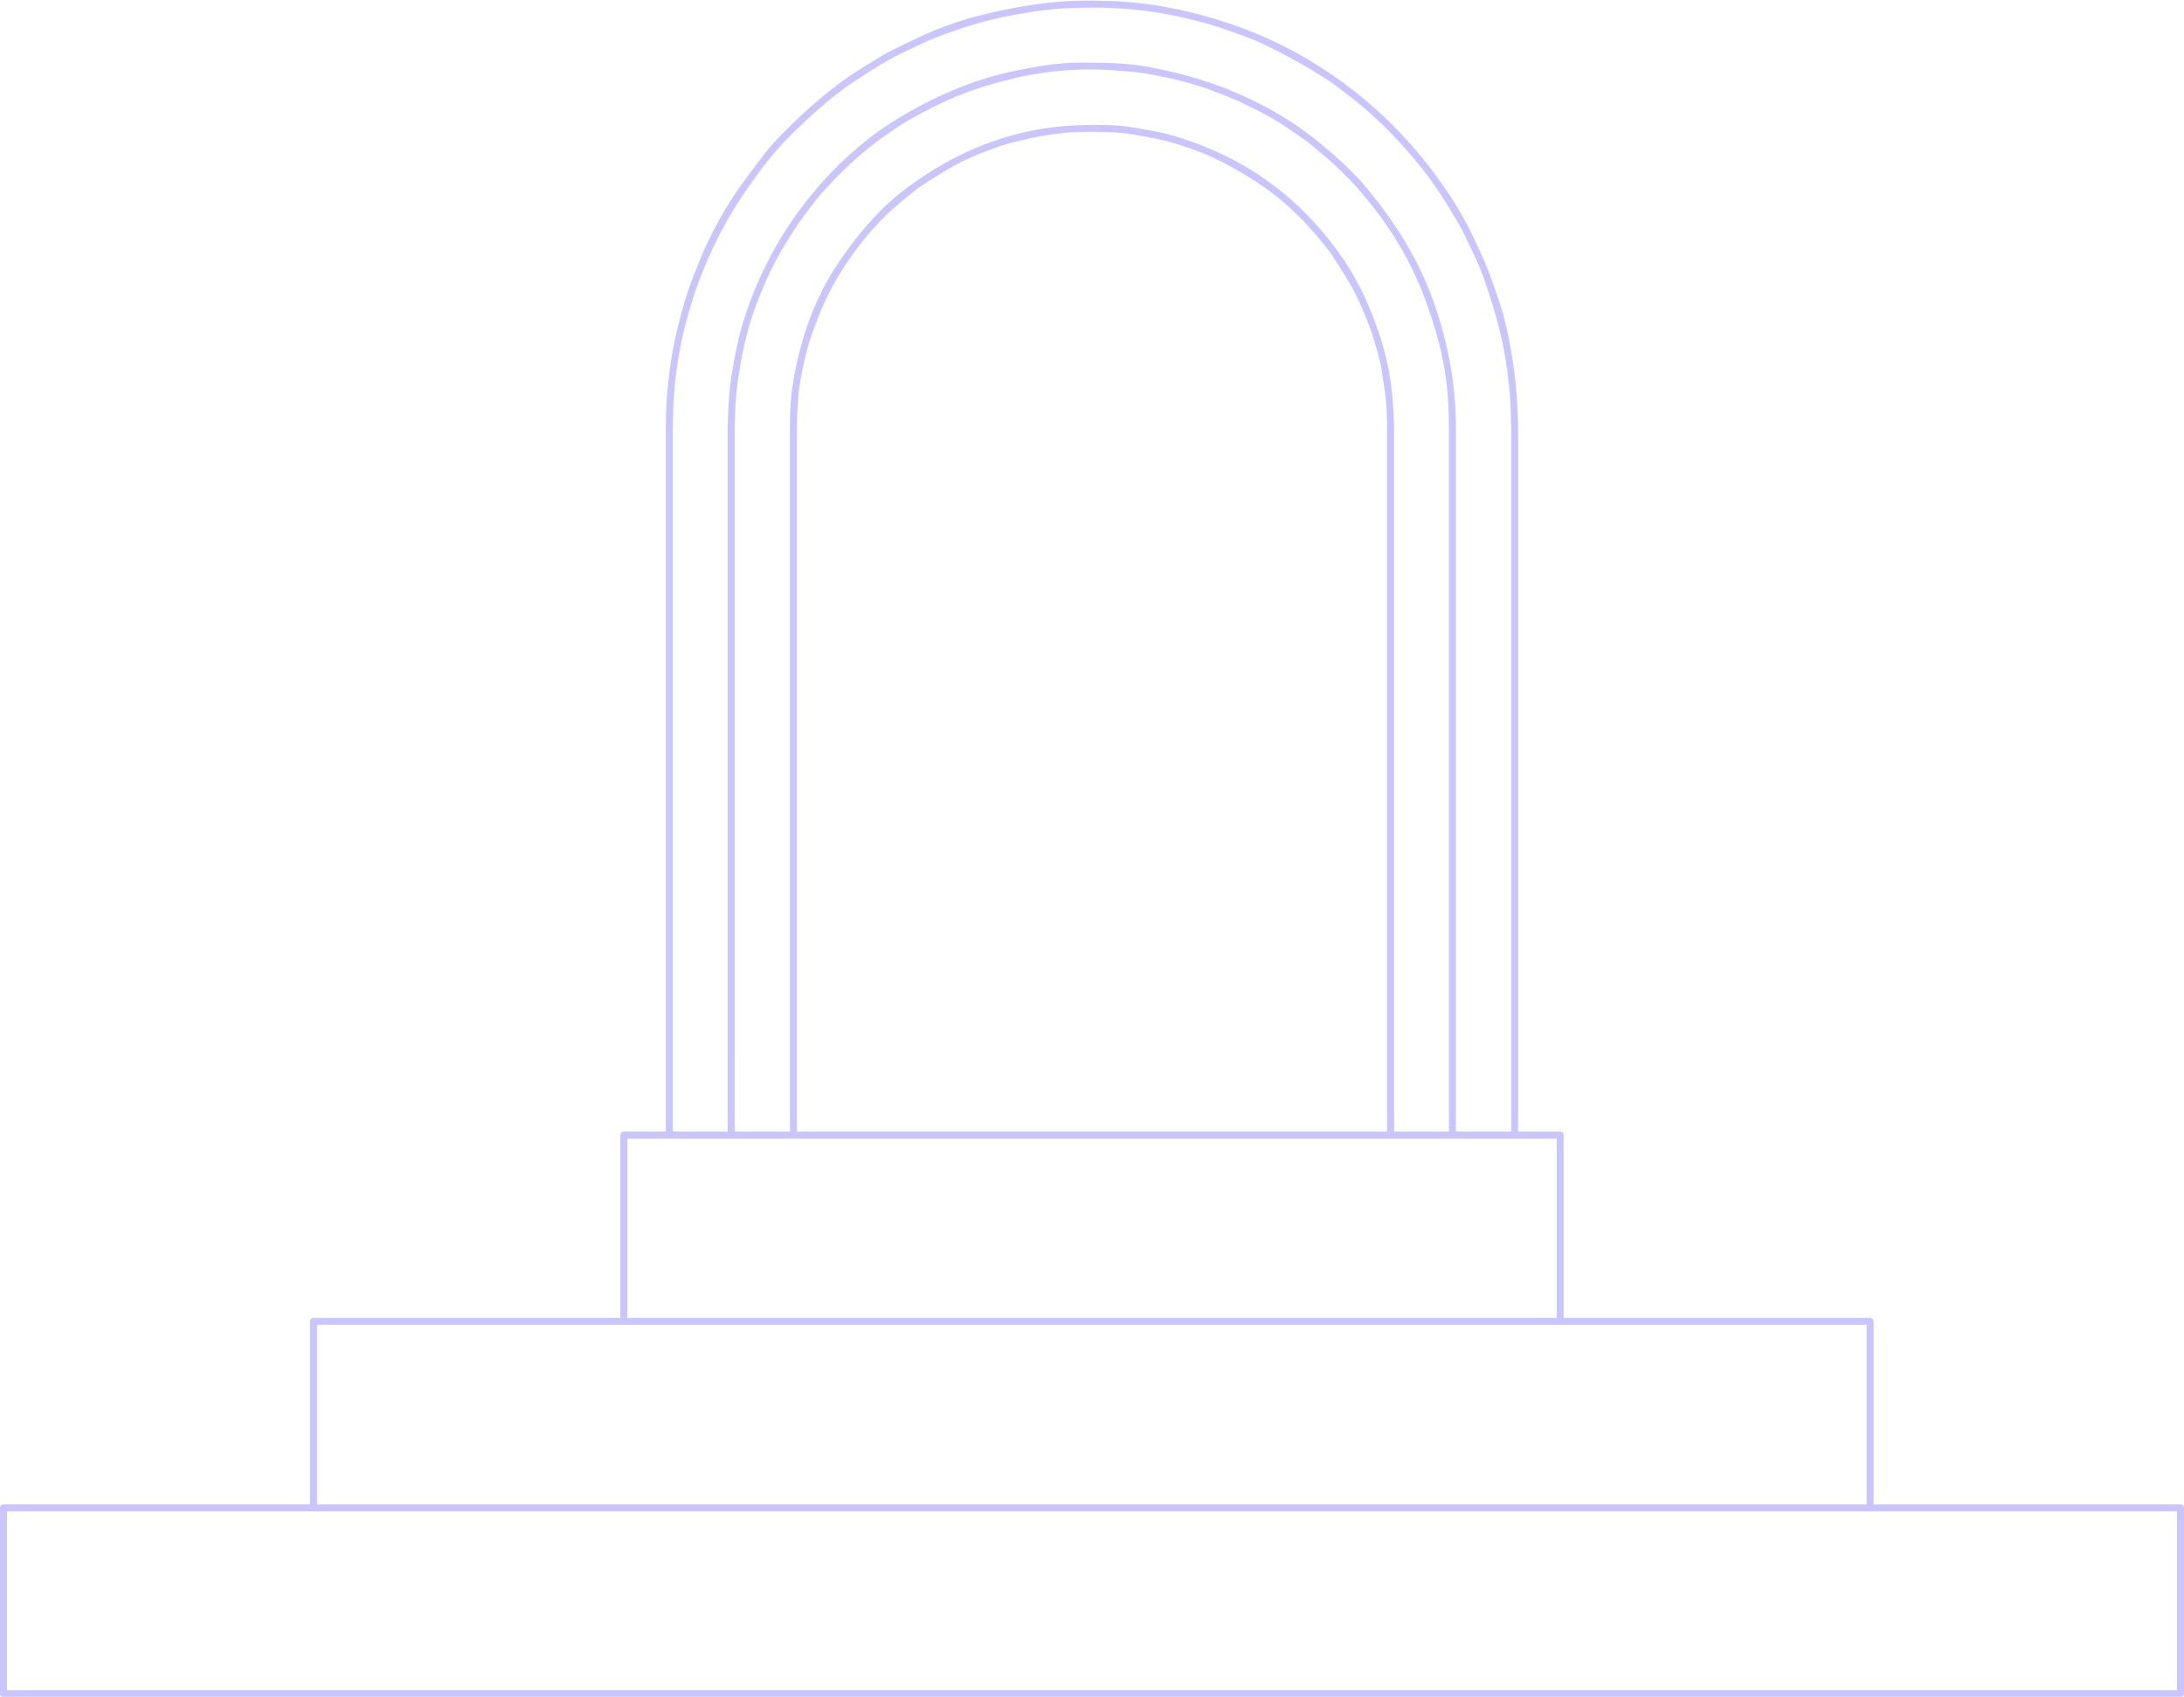 <?xml version="1.0" encoding="UTF-8" standalone="no"?><svg xmlns="http://www.w3.org/2000/svg" xmlns:xlink="http://www.w3.org/1999/xlink" fill="#000000" height="281.4" preserveAspectRatio="xMidYMid meet" version="1" viewBox="0.0 -0.1 362.3 281.4" width="362.3" zoomAndPan="magnify"><g id="change1_1"><path d="M362.141,249.559c-0.005-0.006-0.011-0.012-0.016-0.018c-0.005-0.005-0.01-0.01-0.016-0.014 c-0.093-0.094-0.223-0.156-0.394-0.156c-6.771,0-13.541,0-20.312,0c-9.456,0-18.913,0-28.37,0c-0.742,0-1.484,0-2.226,0 c0-8.067,0-16.134,0-24.201c0-2.043,0-4.085,0-6.128c0-0.171-0.063-0.301-0.156-0.394c-0.005-0.006-0.01-0.011-0.015-0.017 c-0.006-0.005-0.011-0.01-0.017-0.015c-0.093-0.094-0.223-0.155-0.394-0.155c-6.761,0-13.521,0-20.283,0 c-9.444,0-18.888,0-28.332,0c-0.74,0-1.481,0-2.222,0c0-8.066,0-16.133,0-24.199c0-2.043,0-4.085,0-6.128 c0-0.171-0.063-0.3-0.155-0.394c-0.005-0.005-0.011-0.01-0.016-0.016c-0.005-0.005-0.011-0.011-0.016-0.015 c-0.093-0.094-0.223-0.156-0.394-0.156c-2.323,0-4.647,0-6.971,0c0-3.446,0-6.893,0-10.339c0-8.83,0-17.659,0-26.489 c0-10.883,0-21.766,0-32.649c0-9.802,0-19.603,0-29.404c0-5.584,0-11.168,0-16.752c0-0.384,0-0.769,0-1.153 c-0.107-3.625-0.289-7.188-0.853-10.776c-0.542-3.452-1.209-6.976-2.343-10.289c-0.598-1.745-1.177-3.499-1.862-5.212 c-0.706-1.765-1.526-3.475-2.333-5.197c-1.456-3.11-3.281-6.103-5.256-8.909c-4.221-5.998-9.207-11.285-15.022-15.76 c-5.728-4.408-12.133-7.965-18.948-10.381c-6.866-2.434-14.033-3.971-21.333-4.192c-3.442-0.104-6.895-0.075-10.319,0.34 c-3.725,0.452-7.375,1.15-11.014,2.06c-3.397,0.85-6.836,2.1-10.007,3.581c-1.692,0.791-3.379,1.578-5.039,2.437 c-1.499,0.775-2.922,1.741-4.365,2.616c-3.06,1.858-5.876,4.066-8.558,6.429c-1.427,1.256-2.8,2.553-4.145,3.897 c-1.179,1.179-2.441,2.471-3.458,3.792c-2.244,2.915-4.494,5.824-6.404,8.972c-1.771,2.919-3.366,6.051-4.632,9.223 c-0.697,1.748-1.421,3.484-1.984,5.28s-1.061,3.602-1.518,5.428c-0.85,3.401-1.38,6.824-1.7,10.317 c-0.194,2.12-0.29,4.215-0.29,6.344c0,5.641,0,11.282,0,16.924c0,10.651,0,21.303,0,31.954c0,6.253,0,12.506,0,18.759 c0,0.03,0,0.061,0,0.091c0,6.9,0,13.8,0,20.7c0,9.079,0,18.158,0,27.237c0,0.374,0,0.748,0,1.122c-2.321,0-4.642,0-6.962,0 c-0.003,0-0.006,0-0.009,0c-0.171,0-0.3,0.063-0.394,0.156c-0.005,0.004-0.01,0.01-0.016,0.015 c-0.005,0.006-0.01,0.011-0.015,0.016c-0.094,0.094-0.156,0.223-0.156,0.394c0,8.26,0,16.52,0,24.779c0,1.85,0,3.698,0,5.548 c-6.577,0-13.154,0-19.731,0c-9.457,0-18.914,0-28.371,0c-0.935,0-1.871,0-2.806,0c-0.171,0-0.301,0.062-0.394,0.155 c-0.006,0.005-0.011,0.01-0.016,0.015c-0.005,0.006-0.01,0.011-0.015,0.017c-0.093,0.093-0.156,0.223-0.156,0.394 c0,8.261,0,16.521,0,24.781c0,1.85,0,3.699,0,5.548c-6.568,0-13.136,0-19.704,0c-9.444,0-18.889,0-28.333,0 c-0.934,0-1.868,0-2.802,0c-0.171,0-0.301,0.063-0.394,0.156c-0.006,0.004-0.011,0.01-0.016,0.015 c-0.005,0.005-0.011,0.011-0.016,0.017C0.062,249.651,0,249.781,0,249.951c0,8.273,0,16.547,0,24.819c0,2.006,0,4.012,0,6.018 c0,0.171,0.062,0.3,0.155,0.393c0.005,0.006,0.01,0.012,0.016,0.018c0.005,0.005,0.01,0.01,0.016,0.015 c0.093,0.093,0.223,0.155,0.394,0.155c5.85,0,11.699,0,17.548,0c15.266,0,30.532,0,45.798,0c13.519,0,27.037,0,40.556,0 c4.161,0,8.323,0,12.484,0c3.578,0,7.156,0,10.734,0c7.283,0,14.566,0,21.849,0c15.127,0,30.254,0,45.381,0 c1.416,0,2.832,0,4.248,0c15.542,0,31.085,0,46.627,0c7.428,0,14.855,0,22.283,0c8.929,0,17.856,0,26.785,0 c9.762,0,19.523,0,29.284,0c3.559,0,7.116,0,10.675,0c7.428,0,14.854,0,22.282,0c0.422,0,0.843,0,1.265,0c1.112,0,2.225,0,3.337,0 c0.171,0,0.301-0.063,0.394-0.156c0.006-0.004,0.011-0.009,0.016-0.014c0.005-0.006,0.011-0.012,0.016-0.018 c0.094-0.093,0.155-0.223,0.155-0.393c0-8.273,0-16.547,0-24.819c0-2.006,0-4.012,0-6.018 C362.296,249.781,362.235,249.651,362.141,249.559z M104.067,194.263c0-1.85,0-3.698,0-5.547c2.651,0,5.303,0,7.954,0 c6.532,0,13.065,0,19.597,0c0.81,0,1.62,0,2.43,0c3.383,0,6.766,0,10.148,0c6.668,0,13.337,0,20.006,0c2.981,0,5.962,0,8.943,0 c7.991,0,15.983,0,23.975,0c2.724,0,5.447,0,8.17,0c7.382,0,14.764,0,22.146,0c0.006,0,0.013,0,0.019,0c1.075,0,2.149,0,3.225,0 c6.368,0,12.737,0,19.105,0c2.815,0,5.631,0,8.446,0c0,8.066,0,16.133,0,24.198c0,1.85,0,3.698,0,5.548c-2.651,0-5.304,0-7.955,0 c-7.342,0-14.685,0-22.026,0c-10.052,0-20.104,0-30.155,0c-10.972,0-21.944,0-32.917,0c-10.105,0-20.21,0-30.316,0 c-7.449,0-14.899,0-22.349,0c-2.815,0-5.63,0-8.445,0C104.067,210.396,104.067,202.329,104.067,194.263z M121.871,167.435 c0-9.079,0-18.158,0-27.237c0-0.567,0-1.135,0-1.702c0-5.642,0-11.283,0-16.925c0-10.651,0-21.303,0-31.954 c0-6.253,0-12.506,0-18.759c0-0.03,0-0.06,0-0.09c0.061-1.781,0.072-3.568,0.25-5.341c0.097-0.96,0.22-1.914,0.348-2.871 c0.009-0.066,0.018-0.133,0.026-0.199c0.001-0.005,0.003-0.018,0.007-0.04c0.038-0.231,0.077-0.461,0.115-0.692 c0.077-0.467,0.152-0.934,0.232-1.401c0.602-3.499,1.497-6.985,2.797-10.295c0.714-1.82,1.309-3.276,2.222-5.175 c0.715-1.487,1.53-2.952,2.395-4.357c0.998-1.62,1.989-3.224,3.13-4.748c0.535-0.715,1.073-1.429,1.61-2.143 c-0.078,0.104,0.037-0.042,0.156-0.187c0.188-0.229,0.376-0.457,0.565-0.686c0.238-0.289,0.47-0.583,0.722-0.86 c2.406-2.644,4.917-5.159,7.723-7.383c0.451-0.357,0.902-0.714,1.353-1.072c0.053-0.042,0.085-0.067,0.104-0.083 c0.004-0.002,0.022-0.014,0.071-0.048c0.27-0.191,0.539-0.381,0.808-0.572c0.788-0.558,1.585-1.1,2.383-1.643 c1.368-0.931,2.836-1.693,4.29-2.478c1.687-0.91,3.399-1.719,5.161-2.474c0.058-0.025,0.094-0.041,0.117-0.05 c0.002,0,0.02-0.007,0.073-0.028c0.242-0.095,0.484-0.191,0.727-0.286c0.399-0.157,0.796-0.326,1.201-0.47 c0.838-0.299,1.672-0.608,2.521-0.872c1.815-0.563,3.64-1.053,5.488-1.499c0.741-0.179,1.499-0.341,2.25-0.467 c0.538-0.09,1.076-0.179,1.614-0.269c0.071-0.012,0.634-0.1,0.322-0.059c0.246-0.033,0.492-0.065,0.737-0.098 c3.539-0.472,7.204-0.646,10.77-0.409c1.819,0.121,3.615,0.26,5.423,0.5c-0.145-0.017,0.343,0.062,0.409,0.073 c0.314,0.054,0.629,0.108,0.943,0.163c0.366,0.063,0.731,0.128,1.096,0.201c0.961,0.191,1.912,0.391,2.863,0.621 c1.685,0.407,3.392,0.846,5.025,1.429c1.858,0.663,3.521,1.293,5.079,1.985c3.271,1.453,6.488,3.127,9.409,5.199 c0.744,0.528,1.502,1.036,2.257,1.548c0.003,0.002,0.004,0.003,0.007,0.004c0.061,0.05,0.121,0.1,0.182,0.15 c0.229,0.188,0.457,0.377,0.686,0.566c0.289,0.239,0.578,0.478,0.866,0.716c1.479,1.222,2.921,2.452,4.277,3.809 c1.162,1.163,2.336,2.358,3.384,3.626c1.358,1.643,2.43,2.998,3.548,4.573c4.295,6.053,6.941,12.292,8.876,19.302 c1.374,4.978,1.866,9.551,1.866,14.785c0,3.64,0,7.28,0,10.919c0,8.83,0,17.659,0,26.489c0,10.883,0,21.767,0,32.649 c0,9.802,0,19.604,0,29.404c0,5.584,0,11.168,0,16.752c0,0.191,0,0.383,0,0.573c-3.031,0-6.063,0-9.095,0c0-3.446,0-6.893,0-10.339 c0-8.83,0-17.659,0-26.489c0-10.883,0-21.766,0-32.649c0-9.802,0-19.603,0-29.404c0-5.584,0-11.168,0-16.752 c0-0.384,0-0.769,0-1.153c-0.125-3.571-0.342-7.143-1.125-10.642c-0.804-3.592-2.006-7.018-3.485-10.385 c-1.359-3.095-3.187-6.167-5.234-8.853c-2.242-2.94-4.701-5.705-7.513-8.114c-2.649-2.271-5.536-4.32-8.605-5.982 c-3.321-1.798-6.729-3.187-10.337-4.298c-1.658-0.511-3.424-0.819-5.129-1.134c-1.693-0.313-3.441-0.617-5.164-0.681 c-3.712-0.137-7.317-0.061-11,0.466c-7.194,1.03-13.959,3.729-20.029,7.686c-2.895,1.887-5.755,4.086-8.146,6.597 c-2.563,2.693-4.806,5.585-6.835,8.7c-3.884,5.961-6.18,12.998-7.217,20.001c-0.325,2.191-0.401,4.428-0.401,6.64 c0,5.641,0,11.282,0,16.924c0,10.651,0,21.303,0,31.954c0,6.253,0,12.506,0,18.759c0,0.03,0,0.061,0,0.091c0,6.9,0,13.8,0,20.7 c0,9.079,0,18.158,0,27.237c0,0.374,0,0.748,0,1.122c-3.056,0-6.112,0-9.168,0C121.871,180.848,121.871,174.142,121.871,167.435z M132.199,167.435c0-9.079,0-18.158,0-27.237c0-0.567,0-1.135,0-1.702c0-5.642,0-11.283,0-16.925c0-10.651,0-21.303,0-31.954 c0-6.253,0-12.506,0-18.759c0-0.03,0-0.06,0-0.09c0-1.837,0.12-3.645,0.258-5.477c0.015-0.2,0.035-0.401,0.017-0.274 c0.036-0.245,0.072-0.491,0.109-0.736c0.063-0.421,0.115-0.845,0.192-1.263c0.179-0.972,0.363-1.938,0.576-2.902 c0.365-1.648,0.797-3.322,1.369-4.912c0.339-0.944,0.687-1.881,1.047-2.817c0.22-0.571,0.556-1.354,0.936-2.18 c1.511-3.288,3.358-6.338,5.553-9.217c1.181-1.55,1.997-2.575,3.33-3.976c1.238-1.301,2.534-2.539,3.931-3.671 c0.752-0.609,1.504-1.218,2.256-1.827c0.191-0.154,0.381-0.309,0.572-0.463c-0.095,0.077,0.082-0.047,0.243-0.152 c0.443-0.289,0.886-0.578,1.329-0.867c1.561-1.019,3.131-1.986,4.77-2.874c0.69-0.375,1.411-0.714,2.13-1.03 c0.505-0.222,1.011-0.445,1.517-0.667c0.034-0.015,0.053-0.024,0.065-0.029c0.012-0.003,0.053-0.018,0.162-0.061 c0.332-0.127,0.663-0.255,0.995-0.383c1.6-0.616,3.225-1.22,4.9-1.593c1.718-0.382,3.441-0.836,5.185-1.085 c1.223-0.175,1.758-0.251,2.826-0.37c0.903-0.1,1.802-0.126,2.71-0.16c1.793-0.066,3.563-0.014,5.356,0.052 c1.906,0.07,3.228,0.319,5.15,0.674c1.693,0.313,3.438,0.633,5.086,1.141c0.965,0.297,1.919,0.606,2.873,0.936 c0.322,0.111,0.642,0.228,0.96,0.351c0.298,0.115,0.596,0.229,0.893,0.343c0.114,0.044,0.229,0.088,0.343,0.132 c0.037,0.014,0.062,0.023,0.077,0.029c3.396,1.496,6.563,3.294,9.627,5.386c2.747,1.876,5.389,4.263,7.795,6.936 c0.663,0.736,1.303,1.476,1.93,2.241c0.128,0.156,0.256,0.313,0.384,0.469c-0.184-0.225,0.171,0.225,0.215,0.283 c0.284,0.372,0.587,0.736,0.854,1.121c1.063,1.53,2.029,3.103,2.996,4.694c0.879,1.448,1.618,3.037,2.299,4.587 c0.111,0.253,0.223,0.505,0.333,0.758c0.016,0.034,0.024,0.053,0.029,0.065c0.004,0.012,0.019,0.052,0.061,0.162 c0.205,0.534,0.411,1.067,0.616,1.601c0.285,0.74,0.559,1.491,0.783,2.252c0.507,1.718,1.101,3.483,1.363,5.259 c0.134,0.903,0.268,1.806,0.401,2.709c0.044,0.292,0.087,0.585,0.131,0.878c0.012,0.082,0.019,0.126,0.022,0.149 c0,0.008,0.003,0.031,0.008,0.082c0.063,0.571,0.126,1.143,0.189,1.714c0.145,1.306,0.104,2.669,0.15,3.983c0,3.64,0,7.28,0,10.919 c0,8.83,0,17.659,0,26.489c0,10.883,0,21.767,0,32.649c0,9.802,0,19.604,0,29.404c0,5.584,0,11.168,0,16.752 c0,0.191,0,0.383,0,0.573c-0.617,0-1.233,0-1.85,0c-3.383,0-6.766,0-10.148,0c-6.669,0-13.338,0-20.007,0c-2.98,0-5.962,0-8.942,0 c-7.991,0-15.983,0-23.975,0c-2.724,0-5.447,0-8.17,0c-7.381,0-14.764,0-22.146,0c-0.006,0-0.012,0-0.018,0 c-0.881,0-1.763,0-2.645,0C132.199,180.848,132.199,174.142,132.199,167.435z M111.618,167.435c0-9.079,0-18.158,0-27.237 c0-0.567,0-1.135,0-1.702c0-5.642,0-11.283,0-16.925c0-10.651,0-21.303,0-31.954c0-6.253,0-12.506,0-18.759c0-0.03,0-0.06,0-0.09 c0-7.356,1.018-13.976,3.203-20.94c1.194-3.806,2.479-6.879,4.209-10.351c1.551-3.111,3.323-6.016,5.321-8.857 c2.205-3.134,4.174-5.649,6.834-8.308c1.295-1.295,2.609-2.555,3.984-3.766c0.708-0.623,1.419-1.238,2.141-1.844 c0.205-0.172,0.409-0.344,0.614-0.516c0.081-0.067,0.107-0.091,0.11-0.095c0.006-0.005,0.013-0.01,0.021-0.017 c0.473-0.364,0.947-0.728,1.42-1.092c1.362-1.047,2.812-1.967,4.256-2.895c1.411-0.906,2.875-1.846,4.365-2.617 c1.659-0.859,3.346-1.646,5.039-2.437c0.245-0.114,0.491-0.229,0.736-0.344c0.071-0.033,0.106-0.05,0.122-0.059 c0.011-0.004,0.025-0.009,0.044-0.017c0.571-0.229,1.143-0.457,1.714-0.686c0.809-0.324,1.641-0.595,2.462-0.887 c3.351-1.188,6.774-2.088,10.272-2.725c0.953-0.173,1.906-0.328,2.862-0.478c0.192-0.03,0.383-0.06,0.575-0.09 c-0.314,0.049,0.22-0.025,0.29-0.034c0.601-0.073,1.201-0.146,1.802-0.218c1.647-0.2,3.295-0.255,4.952-0.306 c7.521-0.228,14.283,0.656,21.492,2.684c1.799,0.506,3.545,1.163,5.307,1.788c0.841,0.298,1.668,0.633,2.499,0.955 c0.021,0.008,0.034,0.013,0.044,0.017c0.02,0.009,0.054,0.026,0.115,0.055c0.246,0.115,0.492,0.229,0.737,0.344 c0.409,0.191,0.821,0.377,1.228,0.573c3.315,1.6,6.475,3.386,9.571,5.376c1.492,0.959,2.885,2.072,4.29,3.154 c-0.24-0.185,0.18,0.148,0.232,0.191c0.237,0.192,0.476,0.384,0.714,0.577c0.298,0.24,0.604,0.472,0.891,0.725 c0.678,0.597,1.362,1.188,2.028,1.799c2.75,2.522,5.225,5.253,7.569,8.153c0.004,0.007,0.205,0.261,0.236,0.302 c0.184,0.238,0.366,0.476,0.55,0.714c0.229,0.298,0.468,0.591,0.684,0.898c0.517,0.733,1.042,1.46,1.539,2.207 c1.058,1.584,2.044,3.204,3.008,4.846c0.92,1.565,1.688,3.205,2.457,4.847c0.139,0.296,0.276,0.592,0.415,0.889 c0.131,0.282,0.262,0.564,0.394,0.846c0.036,0.079,0.296,0.664,0.185,0.387c0.321,0.802,0.663,1.598,0.953,2.412 c1.262,3.549,2.324,7.082,3.128,10.763c0.184,0.839,0.314,1.69,0.469,2.535c0.074,0.41,0.129,0.824,0.194,1.235 c0.044,0.28,0.088,0.561,0.132,0.841c0.014,0.087,0.021,0.127,0.023,0.144c0.002,0.021,0.007,0.058,0.015,0.124 c0.222,1.833,0.446,3.664,0.504,5.511c0.038,1.228,0.074,2.457,0.111,3.685c0,3.64,0,7.28,0,10.919c0,8.83,0,17.659,0,26.489 c0,10.883,0,21.767,0,32.649c0,9.802,0,19.604,0,29.404c0,5.584,0,11.168,0,16.752c0,0.191,0,0.383,0,0.573 c-0.135,0-0.27,0-0.404,0c-2.92,0-5.841,0-8.761,0c0-3.446,0-6.893,0-10.339c0-8.83,0-17.659,0-26.489c0-10.883,0-21.766,0-32.649 c0-9.802,0-19.603,0-29.404c0-5.584,0-11.168,0-16.752c0-0.384,0-0.769,0-1.153c0-7.252-1.354-14.257-3.791-21.078 c-2.453-6.867-6.317-12.935-10.942-18.528c-2.273-2.75-4.94-5.149-7.683-7.414c-2.781-2.298-5.766-4.3-8.941-6.012 c-6.393-3.446-13.143-5.609-20.283-6.841c-3.55-0.612-7.18-0.602-10.769-0.602c-3.586,0-7.2,0.625-10.699,1.347 c-6.995,1.444-13.664,4.357-19.728,8.085c-6.1,3.751-11.436,8.886-15.726,14.588c-4.313,5.732-7.539,12.126-9.661,18.975 c-0.888,2.864-1.418,5.767-1.909,8.719c-0.483,2.907-0.574,5.822-0.673,8.76c0,5.641,0,11.282,0,16.924c0,10.651,0,21.303,0,31.954 c0,6.253,0,12.506,0,18.759c0,0.03,0,0.061,0,0.091c0,6.9,0,13.8,0,20.7c0,9.079,0,18.158,0,27.237c0,0.374,0,0.748,0,1.122 c-2.733,0-5.465,0-8.198,0c-0.298,0-0.597,0-0.895,0C111.618,180.848,111.618,174.142,111.618,167.435z M72.311,219.622 c9.457,0,18.914,0,28.371,0c0.935,0,1.871,0,2.806,0c2.845,0,5.69,0,8.535,0c7.342,0,14.685,0,22.027,0c10.052,0,20.103,0,30.155,0 c10.972,0,21.945,0,32.917,0c10.105,0,20.21,0,30.315,0c7.45,0,14.899,0,22.349,0c3.006,0,6.012,0,9.018,0c0.003,0,0.006,0,0.009,0 c6.761,0,13.522,0,20.283,0c9.444,0,18.889,0,28.332,0c0.741,0,1.481,0,2.222,0c0,8.067,0,16.135,0,24.201c0,1.85,0,3.699,0,5.548 c-3.989,0-7.979,0-11.968,0c-10.915,0-21.831,0-32.747,0c-15.2,0-30.401,0-45.602,0c-17.036,0-34.073,0-51.11,0 c-16.425,0-32.85,0-49.274,0c-13.364,0-26.729,0-40.092,0c-7.855,0-15.711,0-23.566,0c-0.903,0-1.807,0-2.71,0 c0-8.067,0-16.134,0-24.201c0-1.85,0-3.698,0-5.548C59.157,219.622,65.733,219.622,72.311,219.622z M349.233,280.208 c-1.688,0-3.377,0-5.065,0c-9.173,0-18.346,0-27.519,0c-6.093,0-12.186,0-18.278,0c-9.034,0-18.068,0-27.102,0 c-12.225,0-24.448,0-36.673,0c-4.734,0-9.469,0-14.203,0c-16.356,0-32.712,0-49.068,0c-2.735,0-5.471,0-8.207,0 c-10.584,0-21.168,0-31.752,0c-7.849,0-15.698,0-23.547,0c-1.112,0-2.225,0-3.337,0c-3.425,0-6.849,0-10.274,0 c-18.69,0-37.38,0-56.07,0c-10.986,0-21.971,0-32.957,0c-1.34,0-2.681,0-4.021,0c0-8.08,0-16.16,0-24.239c0-1.813,0-3.625,0-5.437 c6.568,0,13.136,0,19.704,0c9.444,0,18.889,0,28.333,0c0.934,0,1.868,0,2.802,0c4.183,0,8.365,0,12.548,0 c10.916,0,21.832,0,32.747,0c15.201,0,30.401,0,45.602,0c17.037,0,34.073,0,51.11,0c16.425,0,32.85,0,49.273,0 c13.364,0,26.729,0,40.093,0c7.855,0,15.711,0,23.565,0c1.097,0,2.193,0,3.29,0c6.771,0,13.541,0,20.312,0 c9.457,0,18.914,0,28.371,0c0.741,0,1.483,0,2.226,0c0,8.079,0,16.159,0,24.238c0,1.813,0,3.625,0,5.438 C357.168,280.208,353.201,280.208,349.233,280.208z" fill="#cac4ff"/></g></svg>